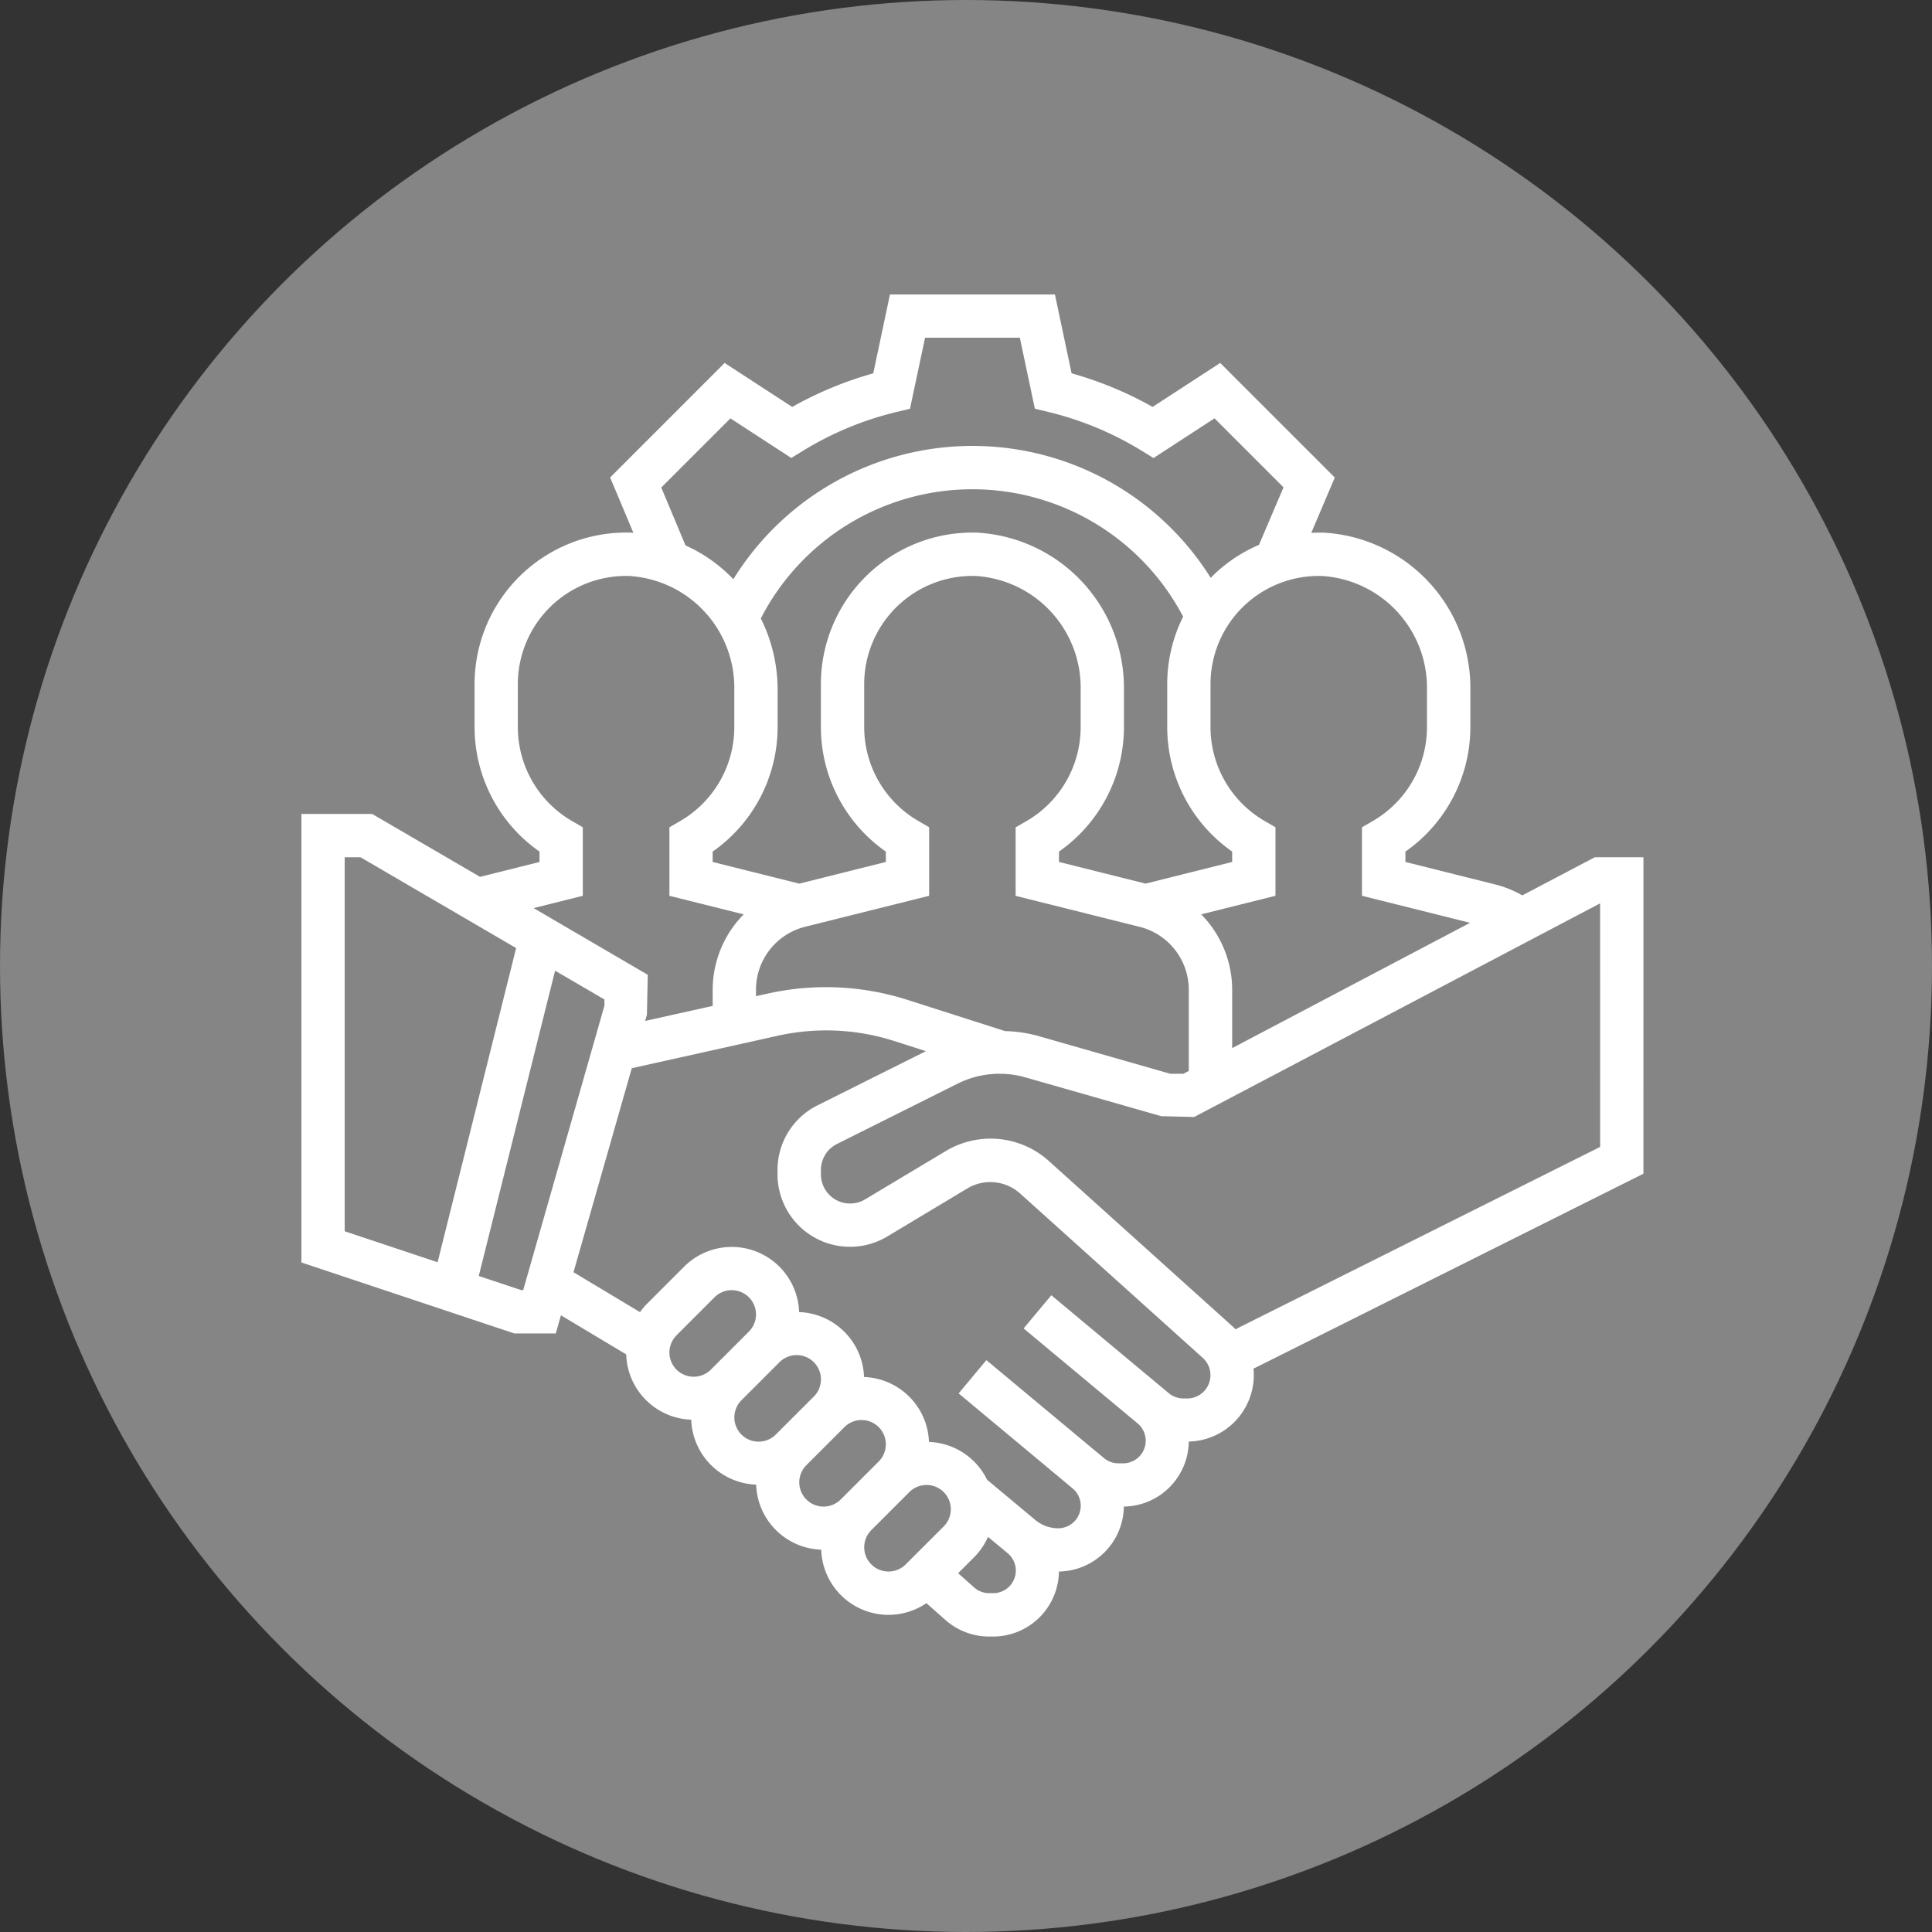 <svg xmlns="http://www.w3.org/2000/svg" width="84" height="84" viewBox="0 0 84 84">
  <rect x="0" y="0" width="84" height="84" fill="#333333" stroke="none"/>
  <g id="icon_consulting" transform="translate(-79 -461)">
    <circle id="楕円形_2" data-name="楕円形 2" cx="42" cy="42" r="42" transform="translate(79 461)" fill="#fff" opacity="0.4"/>
    <path id="team" d="M58.349,24.469H56.234l-3.152,1.658a4.678,4.678,0,0,0-1.122-.461L48,24.674v-.451a6.609,6.609,0,0,0,2.824-5.4V17.177a6.762,6.762,0,0,0-6.386-6.822c-.179,0-.355,0-.532.011L44.93,7.959,39.947,2.977,37.009,4.889a15.919,15.919,0,0,0-3.523-1.461L32.761,0H25.589l-.726,3.429A15.9,15.9,0,0,0,21.34,4.89L18.4,2.978,13.423,7.957l1.011,2.408c-.039,0-.075-.009-.114-.01A6.59,6.59,0,0,0,7.529,16.94v1.882a6.606,6.606,0,0,0,2.823,5.4v.452l-2.586.647L3.078,22.587H0v19.5l9.259,3.086h1.8l.225-.789,2.838,1.7a2.93,2.93,0,0,0,2.826,2.839,2.93,2.93,0,0,0,2.823,2.823A2.93,2.93,0,0,0,22.6,54.574,2.927,2.927,0,0,0,27.173,56.9l.834.736a2.866,2.866,0,0,0,1.894.715h.174a2.865,2.865,0,0,0,2.86-2.827A2.863,2.863,0,0,0,35.758,52.7a2.863,2.863,0,0,0,2.823-2.826,2.894,2.894,0,0,0,2.827-2.888,2.756,2.756,0,0,0-.014-.282l16.954-8.476Zm-9.411-7.292v1.645a4.724,4.724,0,0,1-2.356,4.072l-.471.272,0,2.978,4.7,1.175L40.468,32.767V30.231a4.683,4.683,0,0,0-1.348-3.28l3.23-.807v-2.98l-.47-.272a4.719,4.719,0,0,1-2.354-4.07V16.94a4.705,4.705,0,0,1,4.851-4.7,4.866,4.866,0,0,1,4.56,4.94ZM30.593,32.027l-4.26-1.362a11.622,11.622,0,0,0-6.03-.275l-.539.119v-.278a2.821,2.821,0,0,1,2.138-2.74l5.391-1.347v-2.98l-.47-.272a4.719,4.719,0,0,1-2.354-4.07V16.94a4.705,4.705,0,0,1,4.851-4.7,4.866,4.866,0,0,1,4.56,4.94v1.645a4.724,4.724,0,0,1-2.356,4.072l-.471.272,0,2.978,5.39,1.347a2.821,2.821,0,0,1,2.138,2.74v3.526l-.233.122h-.577L31.99,32.227a5.932,5.932,0,0,0-1.4-.2ZM19.974,14.085a10.345,10.345,0,0,1,18.362-.076,6.545,6.545,0,0,0-.692,2.93v1.882a6.606,6.606,0,0,0,2.823,5.4v.452l-3.764.942-3.765-.942v-.451a6.609,6.609,0,0,0,2.824-5.4V17.177a6.762,6.762,0,0,0-6.386-6.822,6.589,6.589,0,0,0-6.79,6.585v1.882a6.606,6.606,0,0,0,2.823,5.4v.452l-3.764.942-3.765-.942v-.451a6.609,6.609,0,0,0,2.824-5.4V17.177a6.936,6.936,0,0,0-.73-3.092ZM15.646,8.394l3.007-3.007L21.3,7.109l.506-.311a14.044,14.044,0,0,1,4.075-1.69l.579-.139.655-3.088h4.121l.653,3.087.579.138A14.057,14.057,0,0,1,36.542,6.8l.506.311L39.7,5.386l3,3-1.067,2.5a6.578,6.578,0,0,0-1.987,1.321c-.039.038-.072.078-.109.117a12.222,12.222,0,0,0-20.757.057A6.638,6.638,0,0,0,16.7,10.911ZM12.234,26.145v-2.98l-.47-.272a4.719,4.719,0,0,1-2.354-4.07V16.94a4.705,4.705,0,0,1,4.851-4.7,4.866,4.866,0,0,1,4.56,4.94v1.645a4.724,4.724,0,0,1-2.356,4.072L16,23.167l0,2.978,3.229.807a4.683,4.683,0,0,0-1.348,3.28v.7l-2.935.653.076-.267.036-1.739-4.963-2.9ZM1.882,24.469h.686l6.768,3.948L5.921,42.077,1.882,40.73ZM9.563,43.291l-1.852-.617L11.029,29.4l2.146,1.252v.269L9.642,43.291ZM16,46a1.062,1.062,0,0,1,.309-.746L17.962,43.6a1.055,1.055,0,0,1,1.493,1.493L17.8,46.747A1.055,1.055,0,0,1,16,46Zm2.823,2.823a1.062,1.062,0,0,1,.309-.746l1.654-1.654a1.055,1.055,0,0,1,1.493,1.493L20.623,49.57a1.055,1.055,0,0,1-1.8-.746Zm2.823,2.823a1.062,1.062,0,0,1,.309-.746l1.654-1.654A1.055,1.055,0,0,1,25.1,50.739l-1.654,1.654a1.055,1.055,0,0,1-1.8-.746Zm3.878,3.878a1.055,1.055,0,0,1-.746-1.8l1.654-1.654a1.055,1.055,0,0,1,1.493,1.493L26.27,55.217A1.062,1.062,0,0,1,25.524,55.525Zm4.551.941H29.9a.975.975,0,0,1-.648-.246l-.7-.621.707-.707a2.926,2.926,0,0,0,.593-.874l.856.712a.982.982,0,0,1-.629,1.736ZM38.515,48h-.163a1.01,1.01,0,0,1-.647-.235l-5.1-4.253L31.4,44.955l4.956,4.129a.982.982,0,0,1-.63,1.736h-.205a.982.982,0,0,1-.628-.228l-5.112-4.259-1.206,1.447,4.956,4.13a.981.981,0,0,1-.629,1.734,1.554,1.554,0,0,1-.99-.358l-2.1-1.751a2.928,2.928,0,0,0-2.527-1.645,2.93,2.93,0,0,0-2.823-2.823,2.93,2.93,0,0,0-2.823-2.823,2.93,2.93,0,0,0-5-1.974l-1.654,1.654a2.9,2.9,0,0,0-.264.322l-2.891-1.735,2.534-8.87,6.353-1.413a9.7,9.7,0,0,1,5.049.228l1.386.443-4.7,2.35A3.137,3.137,0,0,0,20.7,38.07v.186a3.152,3.152,0,0,0,4.774,2.7l3.5-2.1a1.943,1.943,0,0,1,2.257.217l7.952,7.156A1.013,1.013,0,0,1,38.515,48ZM56.466,37.063,40.611,44.991c-.051-.055-.105-.107-.162-.157L32.5,37.677a3.787,3.787,0,0,0-4.485-.434l-3.506,2.1a1.269,1.269,0,0,1-1.922-1.09V38.07a1.263,1.263,0,0,1,.7-1.136l5.25-2.625a4.09,4.09,0,0,1,2.933-.272l5.914,1.689,1.432.036,17.649-9.289Zm0,0" transform="translate(92.105 473.803)" fill="#fff"/>
  </g>
</svg>
